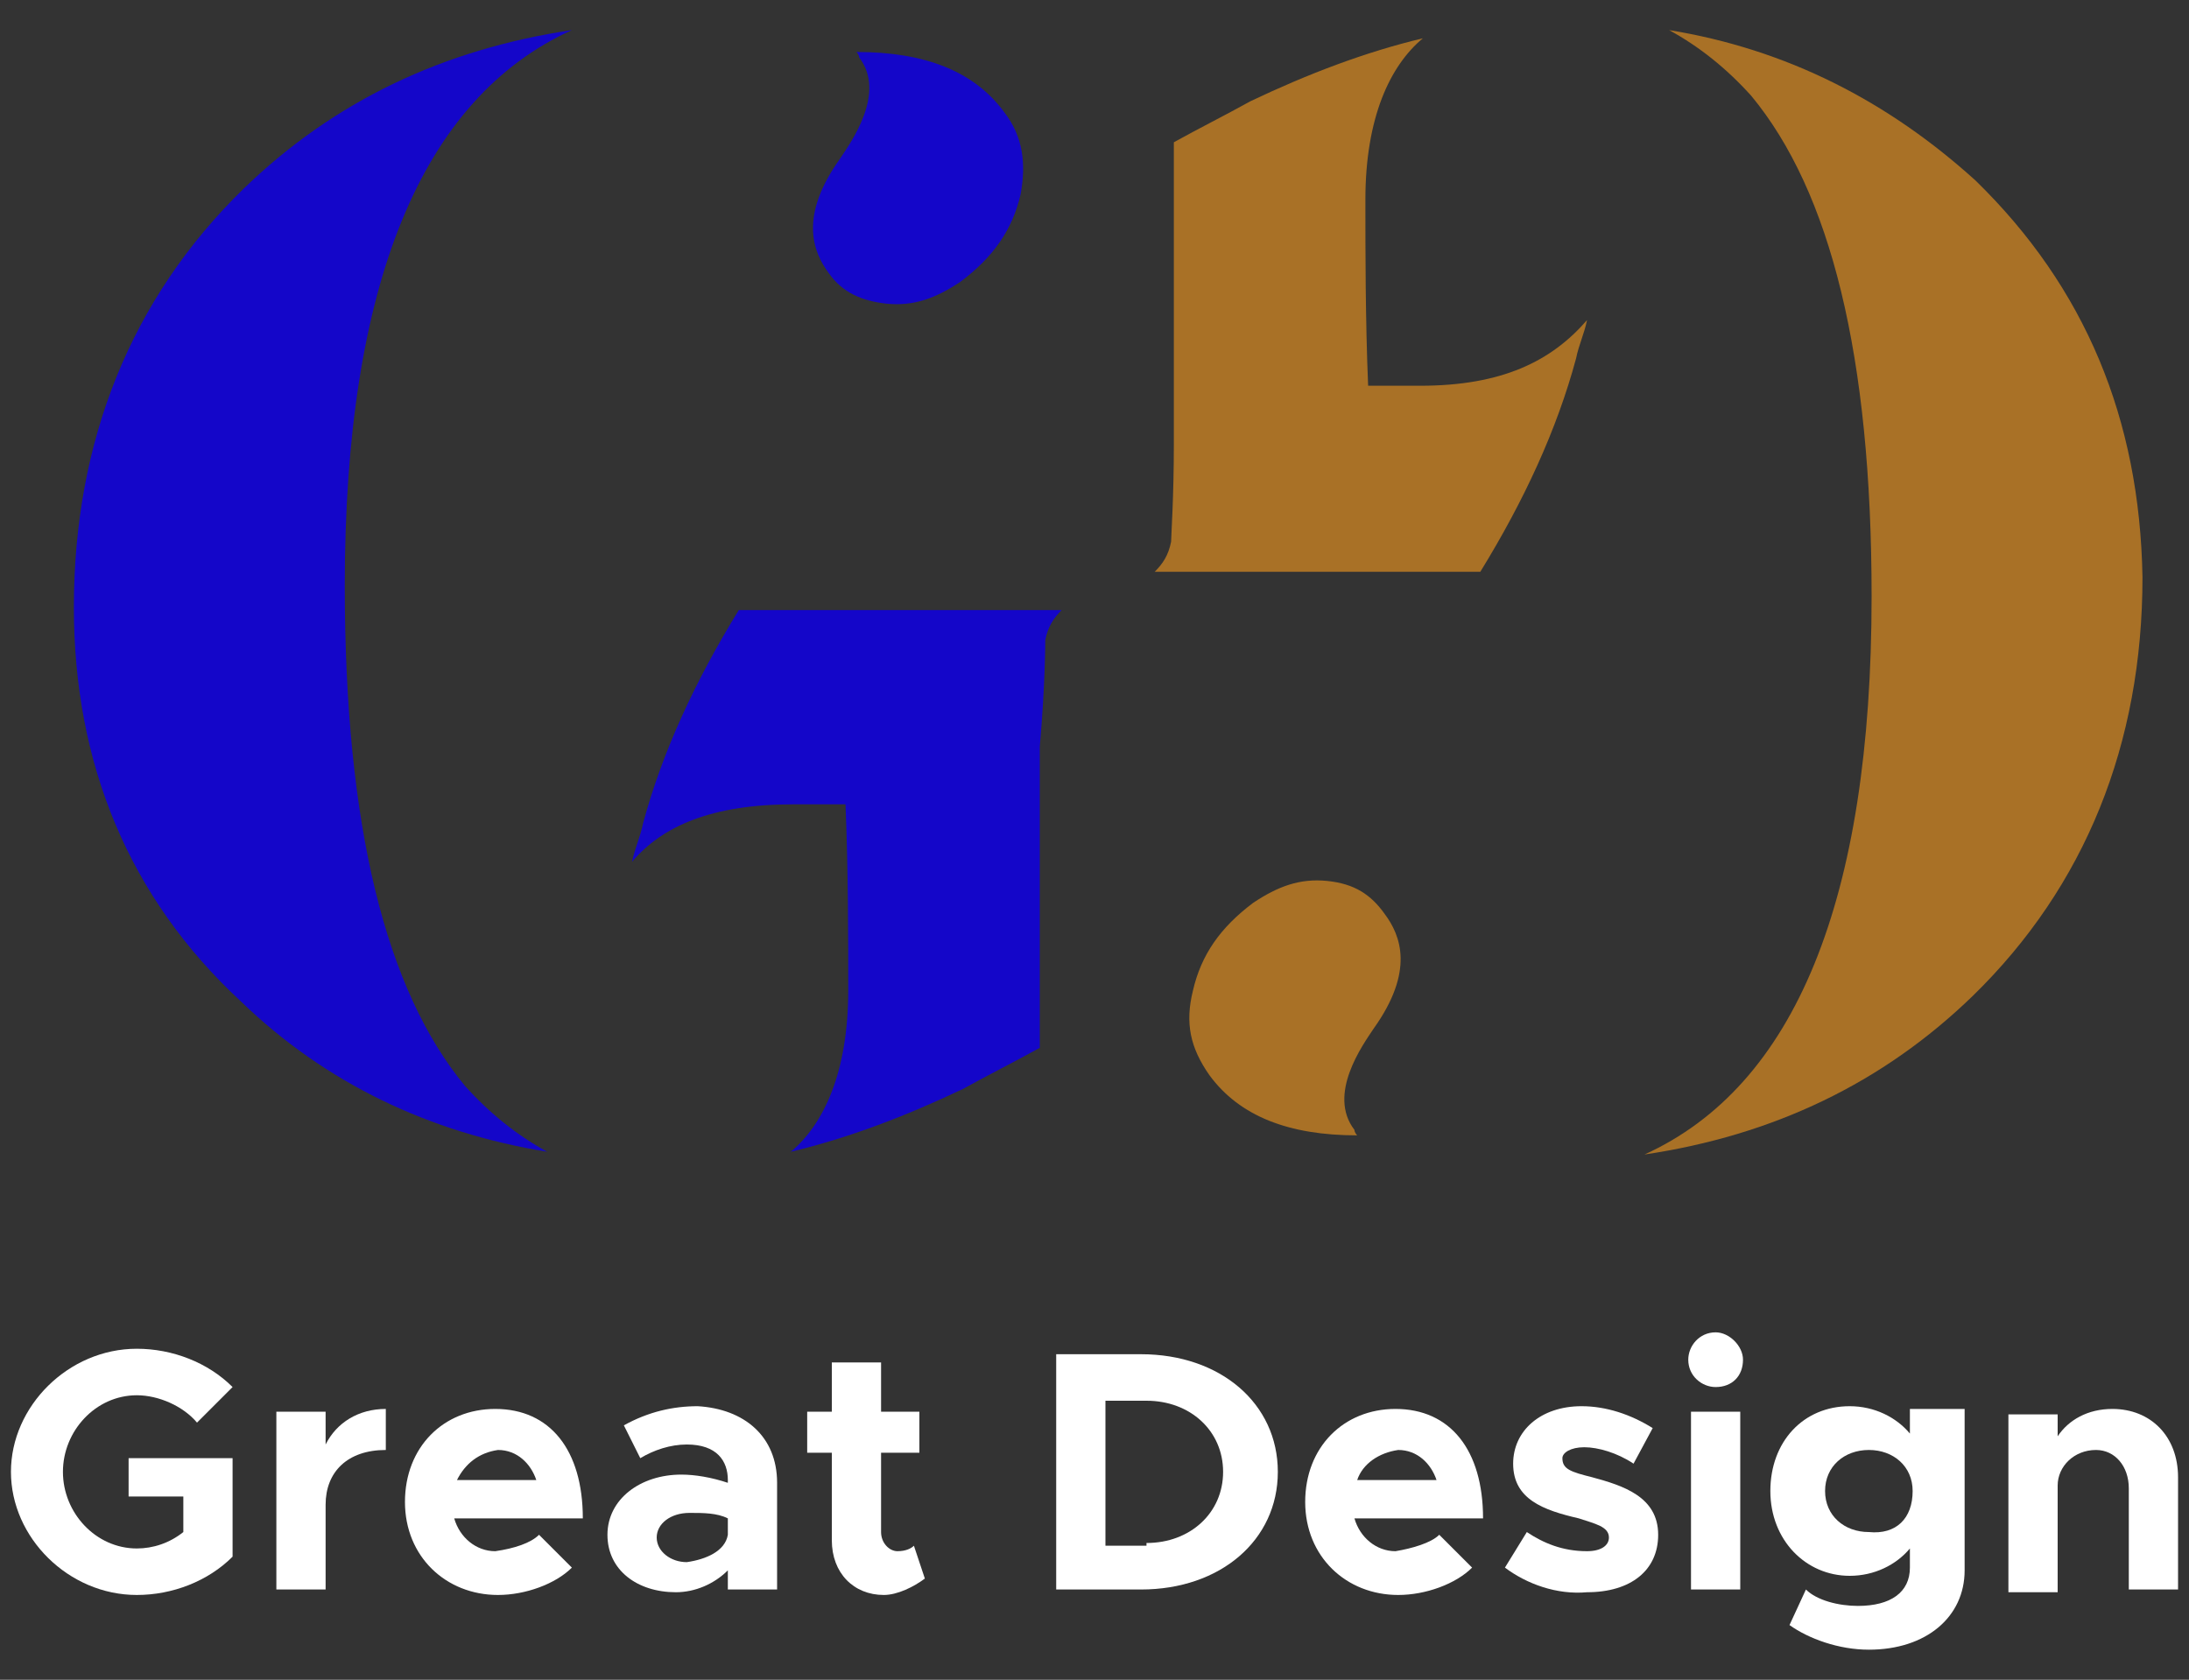 <?xml version="1.0" encoding="utf-8"?>
<!-- Generator: Adobe Illustrator 26.5.0, SVG Export Plug-In . SVG Version: 6.00 Build 0)  -->
<svg version="1.1" id="Capa_1" xmlns="http://www.w3.org/2000/svg" xmlns:xlink="http://www.w3.org/1999/xlink" x="0px" y="0px"
	 viewBox="0 0 80 61.4" style="enable-background:new 0 0 80 61.4;" xml:space="preserve">
<rect x="0" y="0" width="80" height="61.4" fill="#333333" stroke="none"/>
<style type="text/css">
	.st0{fill:#1406C9;}
	.st1{fill:#A97126;}
	.st2{fill:#FFFFFF;}
</style>
<g>
	<g>
		<g>
			<g>
				<path class="st0" d="M32.4,11.1c1,0.1,1.8-0.2,2.7-0.8c1.2-0.9,1.9-1.9,2.2-3.2C37.5,6,37.4,5,36.7,4.1
					c-1.1-1.5-2.9-2.2-5.4-2.2c0,0,0.1,0.1,0.1,0.2c1,1.3-0.3,3.1-0.7,3.7c-1.5,2.1-1,3.4-0.4,4.2C30.8,10.7,31.5,11,32.4,11.1z"/>
				<path class="st0" d="M20.9,1.1c-4.7,0.7-8.7,2.6-12,5.8c-4.1,4-6.2,9.2-6.2,15.3c0,5.7,2,10.6,6.1,14.4c3.1,3,6.9,4.8,11.2,5.5
					c-1.1-0.6-2.1-1.4-3-2.4c-2.9-3.5-4.4-9.5-4.4-18.3C12.6,10.4,15.4,3.6,20.9,1.1z"/>
				<path class="st0" d="M38.2,23.4c0.1-0.5,0.3-0.8,0.6-1.1h-0.7h-6.9c-0.3,0-0.6,0-0.9,0c0,0,0,0-0.1,0c0,0,0,0,0,0
					c-0.5,0-0.9,0-1.4,0H27c-1.6,2.6-2.8,5.2-3.5,7.8c-0.1,0.5-0.3,0.9-0.4,1.4c1.1-1.3,2.9-2.1,5.9-2.1c0.6,0,1.3,0,1.9,0
					c0.1,2.4,0.1,4.9,0.1,6.8c0,3-0.9,4.9-2.1,5.9c2.1-0.5,4.2-1.3,6.3-2.3c0.9-0.5,1.9-1,2.8-1.5v-1.9c0-1.5,0-3.9,0-6.2
					c0,0,0,0,0,0c0-0.3,0-0.6,0-0.9v-2C38.2,25,38.2,23.5,38.2,23.4z"/>
			</g>
			<g>
				<path class="st1" d="M48.5,32.2c-1-0.1-1.8,0.2-2.7,0.8c-1.2,0.9-1.9,1.9-2.2,3.2c-0.3,1.2-0.1,2.1,0.6,3.1
					c1.1,1.5,2.9,2.2,5.4,2.2c0,0-0.1-0.1-0.1-0.2c-1-1.3,0.3-3.1,0.7-3.7c1.5-2.1,1-3.4,0.4-4.2C50.1,32.7,49.5,32.3,48.5,32.2z"/>
				<path class="st1" d="M72.2,6.6C69,3.7,65.3,1.8,61,1.1c1.1,0.6,2.1,1.4,3,2.4c2.9,3.5,4.4,9.5,4.4,18.3
					c0,11.1-2.8,17.9-8.3,20.4c4.7-0.7,8.7-2.6,12-5.8c4.1-4,6.2-9.2,6.2-15.3C78.2,15.3,76.2,10.5,72.2,6.6z"/>
				<path class="st1" d="M51.9,14.1c-0.6,0-1.3,0-1.9,0c-0.1-2.4-0.1-4.9-0.1-6.8c0-3,0.9-4.9,2.1-5.9c-2.1,0.5-4.2,1.3-6.3,2.3
					c-0.9,0.5-1.9,1-2.8,1.5v1.9c0,1.5,0,3.9,0,6.2c0,0,0,0,0,0c0,0.3,0,0.6,0,0.9v2c0,2-0.1,3.4-0.1,3.6c-0.1,0.5-0.3,0.8-0.6,1.1
					h0.7h6.9c0.3,0,0.6,0,0.9,0c0,0,0,0,0.1,0c0,0,0,0,0,0c0.5,0,0.9,0,1.4,0h1.9c1.6-2.6,2.8-5.2,3.5-7.8c0.1-0.5,0.3-0.9,0.4-1.4
					C56.7,13.2,54.9,14.1,51.9,14.1z"/>
			</g>
		</g>
	</g>
	<g>
		<path class="st2" d="M4.7,53.3h3.8v3.6c-0.9,0.9-2.2,1.4-3.5,1.4c-2.5,0-4.6-2.1-4.6-4.5c0-2.4,2.1-4.5,4.6-4.5
			c1.3,0,2.6,0.5,3.5,1.4L7.2,52c-0.5-0.6-1.4-1-2.2-1c-1.5,0-2.7,1.3-2.7,2.8c0,1.5,1.2,2.8,2.7,2.8c0.6,0,1.2-0.2,1.7-0.6v-1.3h-2
			V53.3z"/>
		<path class="st2" d="M14.1,51.5V53c-1.4,0-2.2,0.8-2.2,2v3.1h-1.8v-6.5h1.8v1.2C12.3,52,13.1,51.5,14.1,51.5z"/>
		<path class="st2" d="M19.7,56.1l1.2,1.2c-0.6,0.6-1.7,1-2.7,1c-1.9,0-3.4-1.4-3.4-3.4c0-2,1.4-3.4,3.3-3.4c2,0,3.2,1.5,3.2,4h-4.7
			c0.2,0.7,0.8,1.2,1.5,1.2C18.8,56.6,19.4,56.4,19.7,56.1z M16.7,54.1h2.9c-0.2-0.6-0.7-1.1-1.4-1.1C17.5,53.1,17,53.5,16.7,54.1z"
			/>
		<path class="st2" d="M28.4,54.2v3.9h-1.8v-0.7c-0.5,0.5-1.2,0.8-1.9,0.8c-1.4,0-2.5-0.8-2.5-2.1c0-1.3,1.2-2.2,2.7-2.2
			c0.5,0,1.1,0.1,1.7,0.3v-0.1c0-0.7-0.4-1.3-1.5-1.3c-0.6,0-1.2,0.2-1.7,0.5l-0.6-1.2c0.9-0.5,1.8-0.7,2.7-0.7
			C27.2,51.5,28.4,52.5,28.4,54.2z M26.6,56.1v-0.6c-0.4-0.2-0.9-0.2-1.4-0.2c-0.7,0-1.2,0.4-1.2,0.9c0,0.5,0.5,0.9,1.1,0.9
			C25.8,57,26.5,56.7,26.6,56.1z"/>
		<path class="st2" d="M33.8,57.7c-0.4,0.3-1,0.6-1.5,0.6c-1.1,0-1.9-0.8-1.9-2v-3.2h-0.9v-1.5h0.9v-1.8h1.8v1.8h1.4v1.5h-1.4V56
			c0,0.4,0.3,0.7,0.6,0.7c0.3,0,0.5-0.1,0.6-0.2L33.8,57.7z"/>
		<path class="st2" d="M38.6,49.5h3.1c2.9,0,5,1.8,5,4.3s-2.1,4.3-5,4.3h-3.1V49.5z M41.9,56.4c1.6,0,2.8-1.1,2.8-2.6
			c0-1.5-1.2-2.6-2.8-2.6h-1.5v5.3H41.9z"/>
		<path class="st2" d="M52.6,56.1l1.2,1.2c-0.6,0.6-1.7,1-2.7,1c-1.9,0-3.4-1.4-3.4-3.4c0-2,1.4-3.4,3.3-3.4c2,0,3.2,1.5,3.2,4h-4.7
			c0.2,0.7,0.8,1.2,1.5,1.2C51.6,56.6,52.3,56.4,52.6,56.1z M49.6,54.1h2.9c-0.2-0.6-0.7-1.1-1.4-1.1C50.4,53.1,49.8,53.5,49.6,54.1
			z"/>
		<path class="st2" d="M55,57.3l0.8-1.3c0.6,0.4,1.3,0.7,2.2,0.7c0.5,0,0.8-0.2,0.8-0.5c0-0.4-0.5-0.5-1.1-0.7
			c-1.3-0.3-2.4-0.7-2.4-2c0-1.2,1-2.1,2.5-2.1c0.9,0,1.8,0.3,2.6,0.8l-0.7,1.3c-0.6-0.4-1.3-0.6-1.8-0.6c-0.5,0-0.8,0.2-0.8,0.4
			c0,0.4,0.3,0.5,1.1,0.7c1.1,0.3,2.4,0.7,2.4,2.1c0,1.3-1,2.1-2.6,2.1C56.9,58.3,55.8,57.9,55,57.3z"/>
		<path class="st2" d="M61.7,49.7c0-0.5,0.4-1,1-1c0.5,0,1,0.5,1,1c0,0.6-0.4,1-1,1C62.2,50.7,61.7,50.3,61.7,49.7z M61.8,51.6h1.8
			v6.5h-1.8V51.6z"/>
		<path class="st2" d="M71.8,51.6v5.8c0,1.7-1.4,2.9-3.5,2.9c-1.1,0-2.2-0.4-2.9-0.9l0.6-1.3c0.4,0.4,1.2,0.6,1.9,0.6
			c1.2,0,1.9-0.5,1.9-1.4v-0.7c-0.5,0.6-1.3,1-2.2,1c-1.6,0-2.9-1.3-2.9-3.1c0-1.8,1.2-3.1,2.9-3.1c0.9,0,1.7,0.4,2.2,1v-0.9H71.8z
			 M69.9,54.5c0-0.9-0.7-1.5-1.6-1.5c-0.9,0-1.6,0.6-1.6,1.5c0,0.9,0.7,1.5,1.6,1.5C69.3,56.1,69.9,55.5,69.9,54.5z"/>
		<path class="st2" d="M79.6,54v4.1h-1.8v-3.7c0-0.8-0.5-1.4-1.2-1.4c-0.8,0-1.4,0.6-1.4,1.3l0,0v3.9h-1.8v-6.5h1.8v0.8
			c0.4-0.6,1.1-1,2-1C78.6,51.5,79.6,52.5,79.6,54z"/>
	</g>
</g>
</svg>
